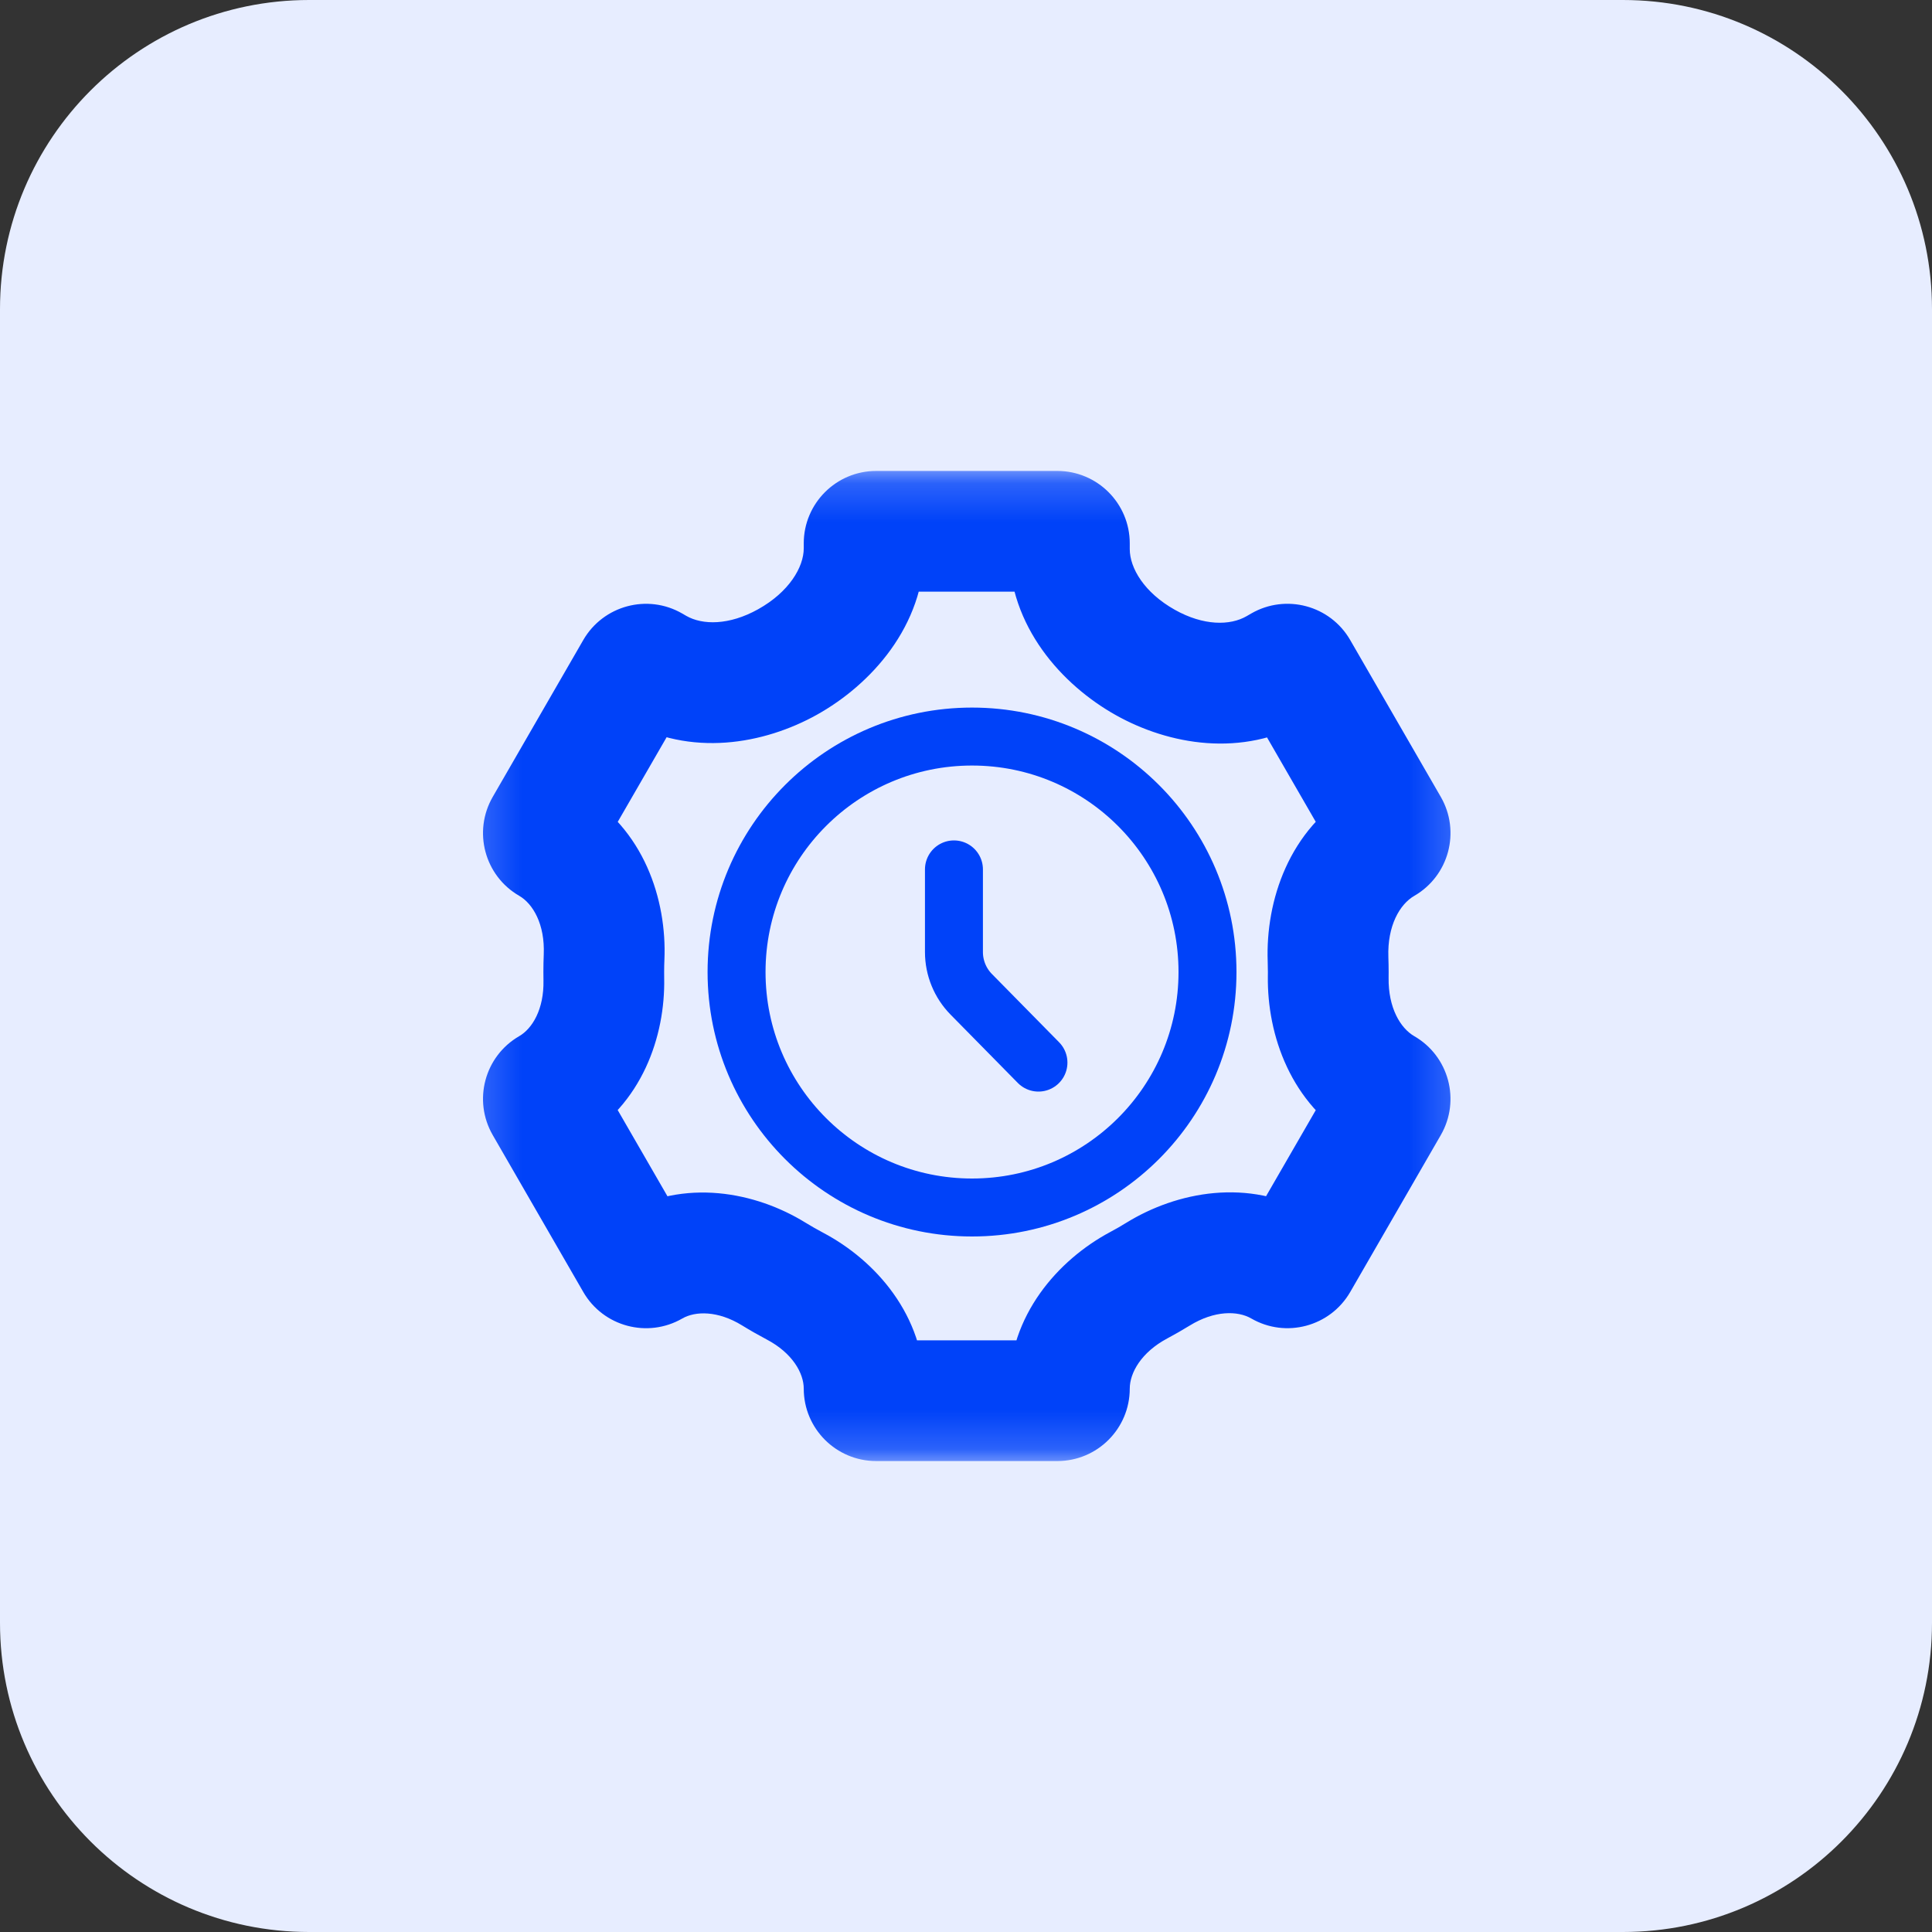 <svg xmlns="http://www.w3.org/2000/svg" width="50" height="50" viewBox="0 0 50 50" fill="none"><rect x="0" y="0" width="50" height="50" fill="#333333" stroke="none"/><path d="M0 8C0 3.582 3.582 0 8 0H42C46.418 0 50 3.582 50 8V42C50 46.418 46.418 50 42 50H8C3.582 50 0 46.418 0 42V8Z" fill="#E7EDFF"></path><mask id="mask0_8811_11091" style="mask-type:luminance" maskUnits="userSpaceOnUse" x="12" y="12" width="26" height="26"><path d="M37.812 12.188H12.188V37.812H37.812V12.188Z" fill="white"></path><path fill-rule="evenodd" clip-rule="evenodd" d="M22.675 13.75C22.503 13.75 22.363 13.89 22.363 14.062V14.19C22.363 15.444 21.475 16.522 20.38 17.133C19.324 17.722 18.024 17.895 16.976 17.29L16.875 17.231C16.726 17.145 16.534 17.196 16.448 17.346L14.105 21.404C14.018 21.554 14.07 21.745 14.219 21.831C15.228 22.414 15.682 23.602 15.633 24.767C15.628 24.896 15.625 25.026 15.625 25.156C15.625 25.218 15.626 25.28 15.627 25.342C15.649 26.468 15.194 27.605 14.219 28.168C14.069 28.254 14.018 28.445 14.104 28.595L16.448 32.655C16.535 32.804 16.726 32.856 16.875 32.769C17.852 32.205 19.067 32.381 20.027 32.973C20.205 33.083 20.388 33.187 20.574 33.285C21.586 33.819 22.363 34.793 22.363 35.938C22.363 36.11 22.503 36.25 22.675 36.25H27.363C27.536 36.25 27.675 36.11 27.675 35.938C27.675 34.786 28.456 33.804 29.471 33.261C29.64 33.171 29.805 33.076 29.967 32.976C30.942 32.376 32.173 32.197 33.163 32.769C33.313 32.855 33.504 32.804 33.59 32.654L35.934 28.596C36.02 28.446 35.969 28.255 35.819 28.169C34.824 27.594 34.358 26.433 34.374 25.284C34.375 25.241 34.375 25.199 34.375 25.156C34.375 25.046 34.373 24.936 34.369 24.826C34.327 23.638 34.79 22.426 35.82 21.832C35.969 21.746 36.02 21.555 35.934 21.405L33.59 17.345C33.504 17.195 33.313 17.144 33.163 17.231L33.042 17.3C31.993 17.906 30.696 17.737 29.64 17.144C28.55 16.532 27.675 15.46 27.675 14.21V14.062C27.675 13.89 27.536 13.75 27.363 13.75H22.675Z" fill="black"></path></mask><g mask="url(#mask0_8811_11091)"><path d="M23.926 14.062C23.926 14.753 23.366 15.312 22.676 15.312V12.188C21.64 12.188 20.801 13.027 20.801 14.062H23.926ZM23.926 14.19V14.062H20.801V14.19H23.926ZM16.094 18.584L16.195 18.643L17.758 15.937L17.656 15.878L16.094 18.584ZM17.802 18.127C17.456 18.725 16.692 18.93 16.094 18.584L17.656 15.878C16.76 15.36 15.613 15.668 15.095 16.564L17.802 18.127ZM15.458 22.186L17.802 18.127L15.095 16.564L12.752 20.623L15.458 22.186ZM15.001 20.478C15.599 20.823 15.803 21.588 15.458 22.186L12.752 20.623C12.234 21.52 12.541 22.667 13.438 23.184L15.001 20.478ZM17.188 25.156C17.188 25.048 17.19 24.94 17.195 24.833L14.072 24.701C14.066 24.852 14.063 25.004 14.063 25.156H17.188ZM17.189 25.311C17.188 25.259 17.188 25.208 17.188 25.156H14.063C14.063 25.229 14.063 25.301 14.065 25.373L17.189 25.311ZM15.458 27.814C15.803 28.412 15.598 29.176 15 29.521L13.438 26.815C12.541 27.333 12.234 28.479 12.752 29.376L15.458 27.814ZM17.802 31.874L15.458 27.814L12.752 29.376L15.095 33.436L17.802 31.874ZM16.094 31.416C16.692 31.071 17.457 31.276 17.802 31.874L15.095 33.436C15.613 34.333 16.76 34.64 17.657 34.123L16.094 31.416ZM21.303 31.903C21.148 31.821 20.996 31.734 20.847 31.643L19.207 34.303C19.415 34.431 19.628 34.552 19.845 34.667L21.303 31.903ZM22.676 34.688C23.366 34.688 23.926 35.247 23.926 35.938H20.801C20.801 36.973 21.64 37.812 22.676 37.812V34.688ZM27.363 34.688H22.676V37.812H27.363V34.688ZM26.113 35.938C26.113 35.247 26.673 34.688 27.363 34.688V37.812C28.399 37.812 29.238 36.973 29.238 35.938H26.113ZM29.149 31.645C29.014 31.729 28.876 31.808 28.735 31.883L30.208 34.639C30.405 34.534 30.598 34.423 30.787 34.307L29.149 31.645ZM32.237 31.873C32.583 31.275 33.347 31.07 33.945 31.416L32.383 34.122C33.279 34.64 34.426 34.332 34.944 33.436L32.237 31.873ZM34.581 27.814L32.237 31.873L34.944 33.436L37.287 29.377L34.581 27.814ZM35.038 29.522C34.44 29.177 34.236 28.412 34.581 27.814L37.287 29.377C37.805 28.48 37.498 27.333 36.601 26.816L35.038 29.522ZM32.813 25.156C32.813 25.192 32.812 25.227 32.812 25.262L35.937 25.305C35.937 25.256 35.938 25.206 35.938 25.156H32.813ZM32.808 24.882C32.811 24.973 32.813 25.064 32.813 25.156H35.938C35.938 25.027 35.935 24.898 35.931 24.77L32.808 24.882ZM34.581 22.186C34.236 21.588 34.441 20.824 35.039 20.479L36.601 23.185C37.498 22.667 37.805 21.52 37.288 20.624L34.581 22.186ZM32.237 18.126L34.581 22.186L37.288 20.624L34.943 16.564L32.237 18.126ZM33.945 18.584C33.347 18.929 32.582 18.724 32.237 18.126L34.943 16.564C34.426 15.667 33.279 15.36 32.382 15.877L33.945 18.584ZM33.824 18.654L33.945 18.584L32.382 15.877L32.261 15.947L33.824 18.654ZM26.113 14.062V14.21H29.238V14.062H26.113ZM27.363 15.312C26.673 15.312 26.113 14.753 26.113 14.062H29.238C29.238 13.027 28.399 12.188 27.363 12.188V15.312ZM22.676 15.312H27.363V12.188H22.676V15.312ZM30.404 15.781C29.612 15.336 29.238 14.701 29.238 14.21H26.113C26.113 16.218 27.488 17.728 28.875 18.506L30.404 15.781ZM32.261 15.947C31.835 16.193 31.148 16.199 30.404 15.781L28.875 18.506C30.245 19.275 32.15 19.62 33.824 18.654L32.261 15.947ZM35.931 24.77C35.902 23.957 36.227 23.401 36.601 23.185L35.039 20.479C33.354 21.451 32.752 23.32 32.808 24.882L35.931 24.77ZM30.787 34.307C31.432 33.909 32.033 33.92 32.383 34.122L33.945 31.416C32.313 30.474 30.451 30.843 29.149 31.645L30.787 34.307ZM36.601 26.816C36.243 26.609 35.926 26.083 35.937 25.305L32.812 25.262C32.791 26.784 33.405 28.579 35.038 29.522L36.601 26.816ZM19.845 34.667C20.511 35.018 20.801 35.54 20.801 35.938H23.926C23.926 34.047 22.661 32.619 21.303 31.903L19.845 34.667ZM17.657 34.123C17.994 33.928 18.578 33.915 19.207 34.303L20.847 31.643C19.556 30.846 17.711 30.483 16.094 31.416L17.657 34.123ZM29.238 35.938C29.238 35.53 29.534 34.999 30.208 34.639L28.735 31.883C27.378 32.608 26.113 34.042 26.113 35.938H29.238ZM14.065 25.373C14.08 26.12 13.775 26.62 13.438 26.815L15 29.521C16.614 28.59 17.22 26.816 17.189 25.311L14.065 25.373ZM13.438 23.184C13.791 23.388 14.105 23.918 14.072 24.701L17.195 24.833C17.26 23.287 16.666 21.439 15.001 20.478L13.438 23.184ZM19.619 15.768C18.87 16.186 18.18 16.18 17.758 15.937L16.195 18.643C17.868 19.609 19.777 19.258 21.142 18.497L19.619 15.768ZM20.801 14.19C20.801 14.678 20.421 15.321 19.619 15.768L21.142 18.497C22.529 17.723 23.926 16.209 23.926 14.19H20.801Z" fill="#0042F9"></path></g><path d="M25.156 31.25C28.522 31.25 31.25 28.522 31.25 25.156C31.25 21.791 28.522 19.062 25.156 19.062C21.791 19.062 19.062 21.791 19.062 25.156C19.062 28.522 21.791 31.25 25.156 31.25Z" stroke="#0042F9" stroke-width="1.5"></path><path d="M24.688 22.5V24.638C24.688 25.048 24.849 25.442 25.137 25.734L26.875 27.5" stroke="#0042F9" stroke-width="1.5" stroke-linecap="round"></path></svg>